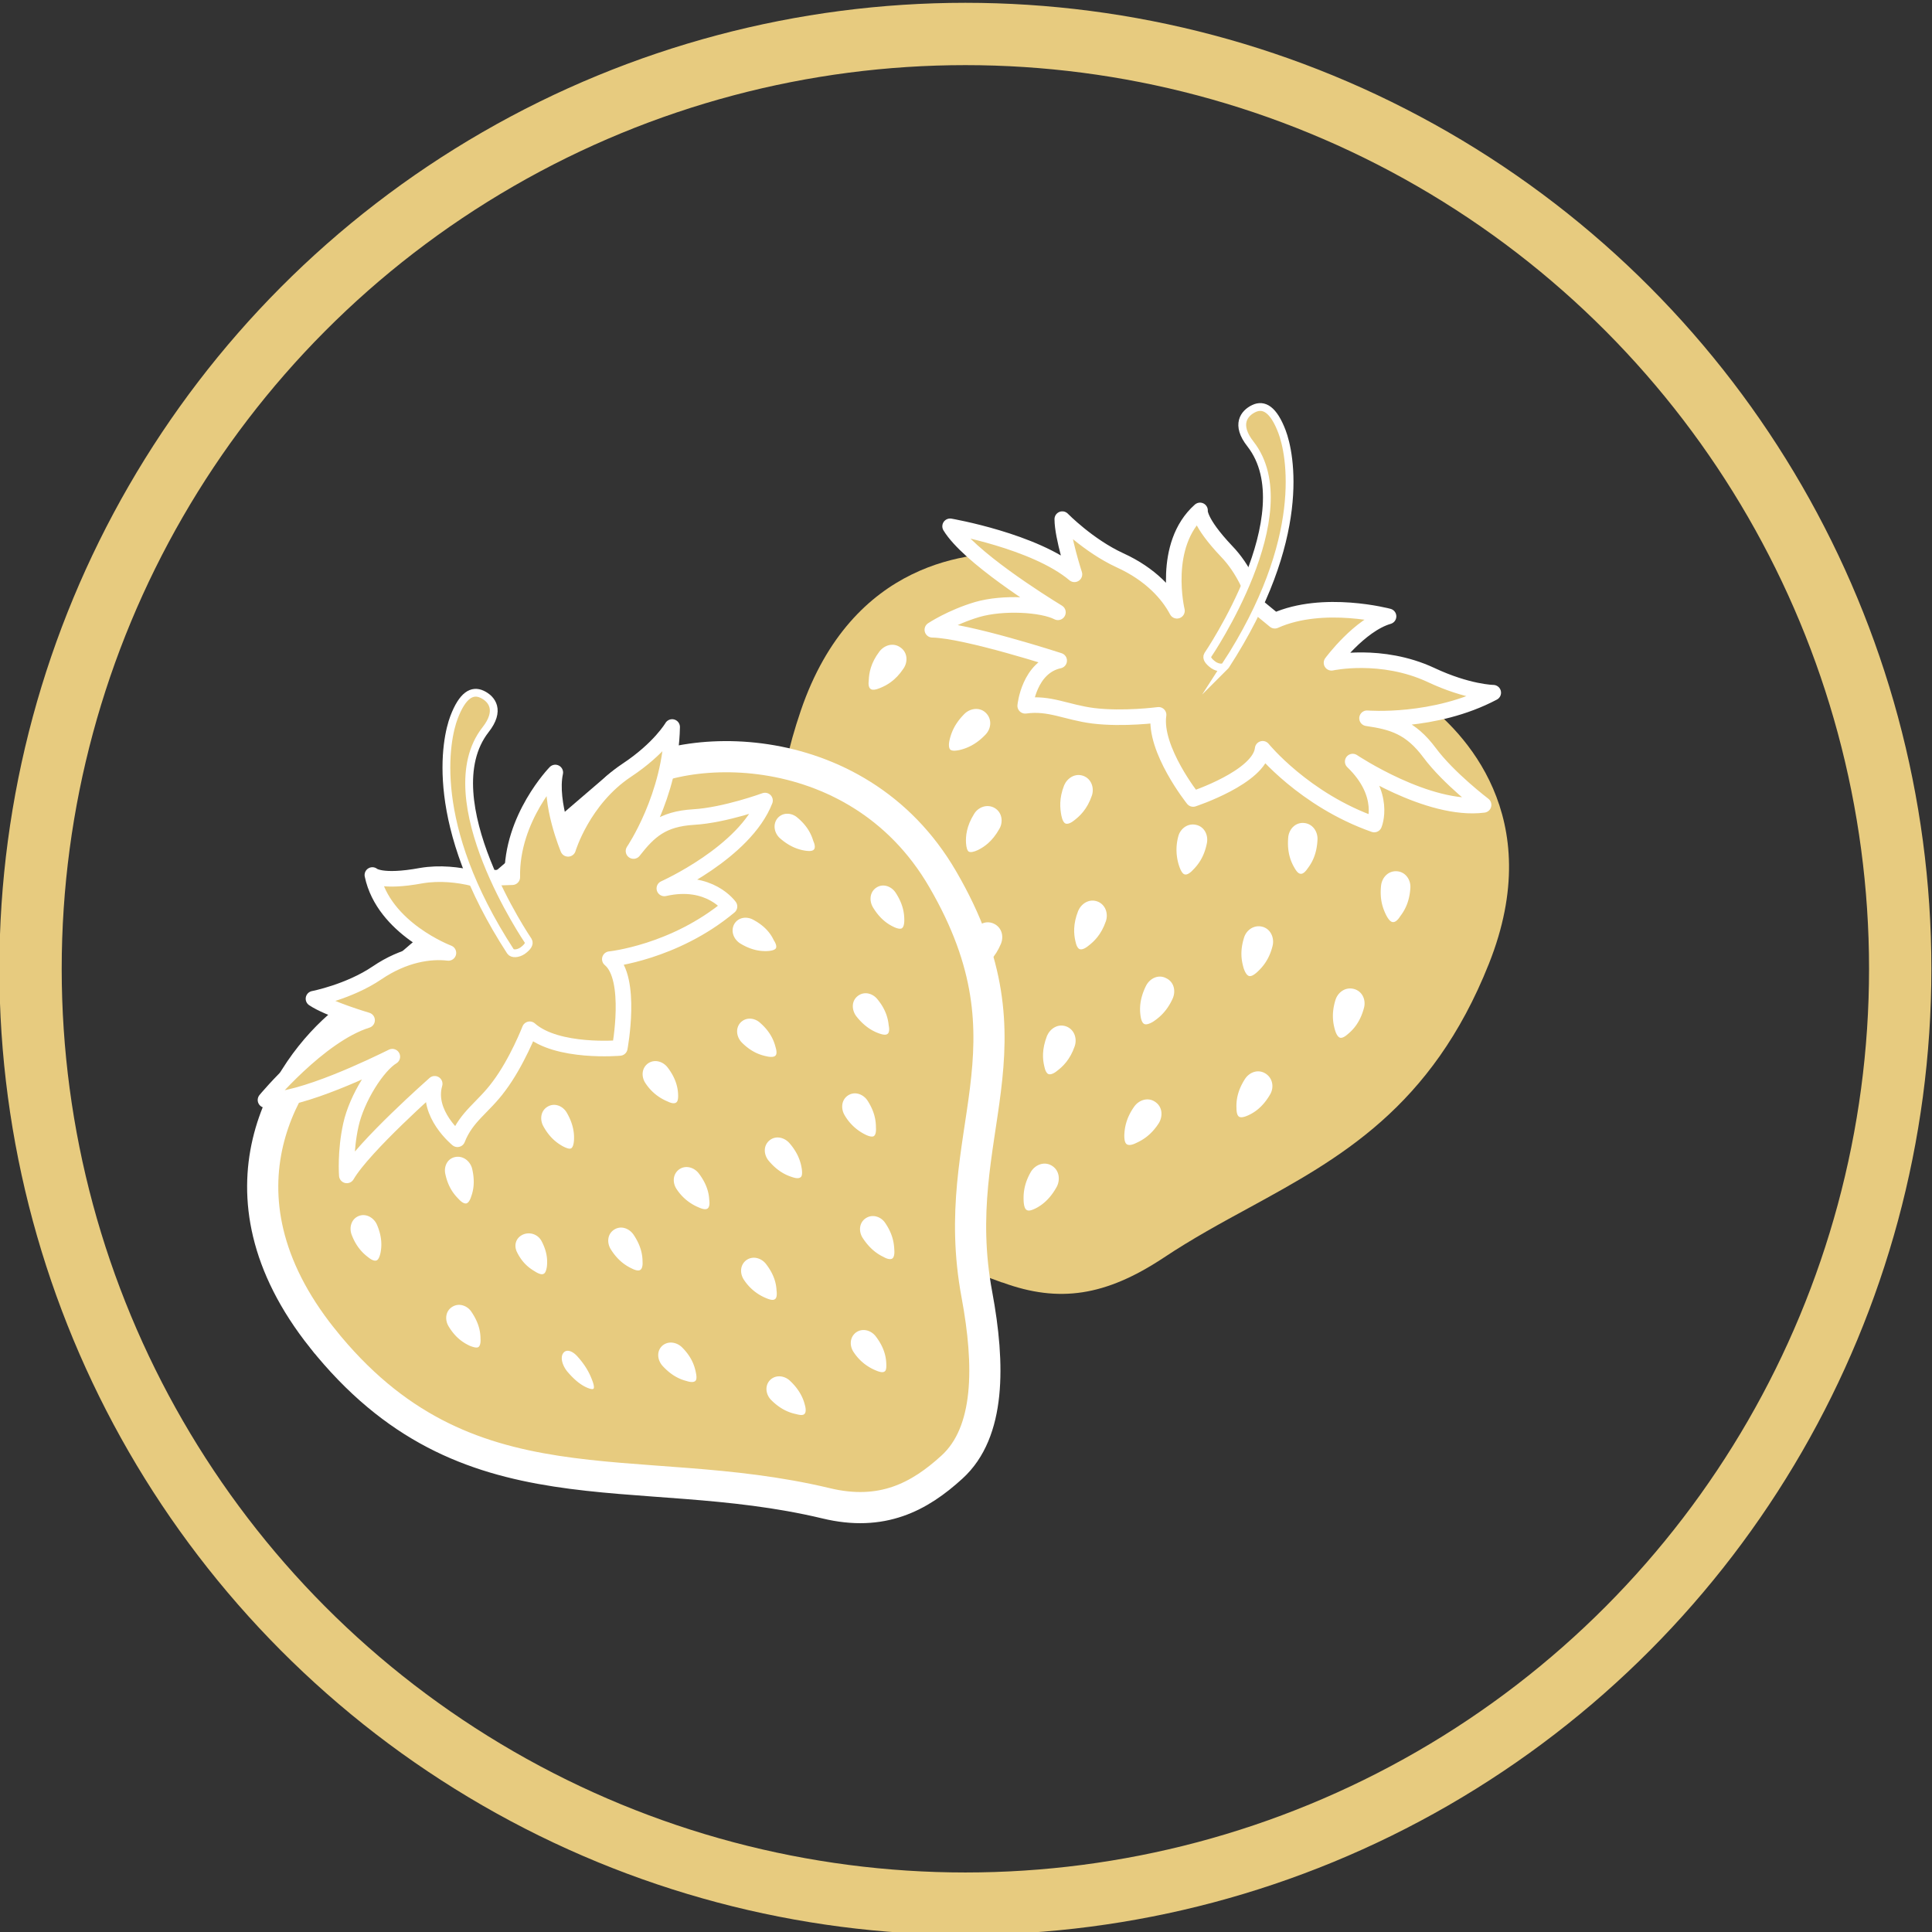 <svg xmlns="http://www.w3.org/2000/svg" xml:space="preserve" id="Vrstva_1" x="0" y="0" style="enable-background:new 0 0 62 62" version="1.1" viewBox="0 0 62 62"><rect x="0" y="0" width="62" height="62" fill="#333333" stroke="none"/><style>.st2{fill:#fff}.st3,.st5{fill:#fff;stroke:#fff;stroke-width:2.027;stroke-linecap:round;stroke-linejoin:round;stroke-miterlimit:10}.st5{fill:#e7cb7f;stroke-width:.5}</style><switch><g><circle cx="30.98" cy="31.09" r="30" style="fill:none;stroke:#e7cb7f;stroke-width:2;stroke-miterlimit:10"/><path d="M45.68 22.51c1.26.95 3.99 3.68 2.1 8.42-1.84 4.63-4.81 6.25-7.68 7.82-.9.49-1.84 1-2.77 1.62-1.85 1.22-3.34 1.45-5.15.79-.01 0-.03-.01-.04-.01l-1.17-.43c-1.83-.67-2.82-1.82-3.44-3.96-.31-1.07-.69-2.07-1.06-3.03-1.17-3.06-2.38-6.22-.77-10.93 1.65-4.83 5.49-5.13 7.06-5.04l12.92 4.75z" style="fill:#e7cb7f"/><path d="M34.65 30.46c.06.02.16-.01.28-.11.17-.13.41-.35.56-.79.08-.24-.01-.53-.27-.63-.27-.1-.52.07-.62.3-.17.43-.14.75-.09.97.03.15.08.24.14.26zM33.65 34.47c.06.02.16-.01.28-.11.17-.13.41-.35.56-.79.08-.24-.01-.53-.27-.63-.27-.1-.52.07-.62.3-.17.44-.14.75-.09.97.03.15.08.24.14.26zM30.32 36.83c.06.02.16-.01.28-.11.17-.13.41-.35.56-.79.08-.24-.01-.53-.27-.63-.27-.1-.52.07-.62.3-.17.43-.14.75-.09.97.03.15.08.24.14.26zM34.2 26.43c.06.02.16-.01.28-.11.17-.13.41-.35.56-.79.08-.24-.01-.53-.27-.63-.27-.1-.52.07-.62.3-.17.43-.13.75-.09.97.03.15.08.24.14.26zM31.23 31.14c.06.03.16 0 .28-.09.18-.12.43-.33.61-.76.1-.24.03-.53-.23-.65s-.53.03-.64.26c-.2.42-.18.74-.15.96.02.16.07.26.13.28zM27.82 30.42c.06.02.16-.03.27-.13.16-.15.38-.38.49-.84.06-.25-.05-.53-.32-.61-.27-.08-.52.11-.59.35-.14.45-.07.76-.01.97.04.15.1.24.16.26zM31.09 27.33c.06.03.16.01.29-.05.2-.1.46-.27.69-.68.13-.22.09-.53-.15-.67s-.53-.03-.66.19c-.25.4-.27.72-.26.93.01.15.04.25.09.28zM27.94 22.11c.05.04.16.03.3-.03.2-.08.49-.23.75-.62.15-.21.14-.52-.09-.68-.23-.17-.52-.08-.68.13-.28.37-.33.69-.34.91-.02.15 0 .25.06.29z" class="st2"/><path d="M26.44 27.38c.06.03.16 0 .28-.09.18-.12.43-.33.61-.75.1-.24.03-.53-.23-.65s-.53.03-.64.26c-.2.42-.19.74-.16.96.04.14.08.24.14.27zM28.44 34.61c.06.02.16-.03.27-.12.17-.14.38-.38.51-.83.07-.25-.04-.53-.31-.61-.27-.08-.52.1-.6.35-.14.44-.09.76-.02.97.03.14.08.22.15.24z" class="st3"/><path d="M38.02 28.06c-.06-.01-.12-.1-.17-.24a1.64 1.64 0 0 1-.04-.97c.06-.25.3-.44.57-.38.28.06.4.34.35.59-.09.46-.3.71-.45.86-.1.11-.2.16-.26.14zM36.72 32.86c-.06-.03-.1-.12-.12-.27-.03-.22-.03-.54.18-.96.12-.23.39-.37.64-.24.26.12.32.42.21.66-.19.42-.45.62-.63.74-.12.07-.22.1-.28.07zM40.08 31.32c-.06-.02-.12-.1-.17-.25-.06-.21-.13-.52.01-.97.07-.25.32-.43.59-.36.27.07.39.36.33.61-.11.45-.33.69-.49.84-.11.1-.2.15-.27.13zM44.7 29.59c-.07 0-.14-.08-.21-.21-.1-.2-.22-.49-.17-.96.03-.26.23-.48.51-.46.28.02.45.28.43.54-.03.47-.2.74-.33.91-.08.13-.17.19-.23.18zM43 33.3c-.06-.02-.12-.11-.16-.25-.06-.21-.12-.53.02-.97.08-.24.32-.42.6-.34.27.08.38.36.31.61-.12.45-.34.69-.51.83-.1.09-.19.14-.26.12zM39.77 35.84c-.06-.03-.09-.13-.09-.28-.01-.22.02-.54.27-.93.14-.22.42-.33.66-.18.24.15.28.45.15.67-.23.4-.5.58-.7.67-.13.06-.23.08-.29.05zM36.16 36.72c-.06-.04-.08-.14-.08-.29.01-.22.05-.54.32-.92.15-.21.44-.31.67-.15.24.16.25.46.12.68-.25.39-.53.55-.73.64-.14.07-.24.08-.3.04zM32.95 38.83c-.06-.03-.09-.13-.1-.28-.01-.22 0-.54.23-.94.13-.22.41-.35.66-.21.25.14.29.44.18.67-.22.41-.48.6-.67.7-.14.07-.24.1-.3.06zM30.49 24.05c.05.05.15.05.3.02.21-.05.52-.16.84-.5.18-.19.21-.49.01-.69-.2-.2-.51-.15-.69.03-.33.33-.43.63-.48.85-.03.14-.02.24.02.29zM41.74 28.04c-.07 0-.14-.08-.21-.21-.11-.19-.23-.49-.19-.95.02-.26.22-.49.5-.47.28.02.45.27.44.53-.02.47-.18.75-.31.92-.08.12-.16.19-.23.18z" class="st2"/><path d="M10.34 42.94c-3.75-4.71-1.13-8.65.69-10.14l8.68-7.45c1.73-1.6 7.75-1.94 10.54 2.86 3.18 5.46.12 8.09 1.1 13.34.42 2.26.43 4.41-.8 5.53-1.04.95-2.24 1.6-4.05 1.16-6.16-1.47-11.54.49-16.16-5.3z" style="fill:#e7cb7f;stroke:#fff;stroke-miterlimit:10"/><path d="M22.71 38.78c-.05.04-.15.03-.28-.03a1.55 1.55 0 0 1-.71-.58c-.14-.2-.14-.48.07-.64.21-.15.48-.07.63.12.27.35.33.65.34.85.02.15 0 .24-.05.28zM24.87 41.69c-.05.04-.14.03-.28-.03a1.55 1.55 0 0 1-.71-.58c-.14-.2-.14-.48.07-.64.21-.15.48-.07.63.12.27.35.33.64.34.85.02.15 0 .25-.05.28zM28.39 44.01c-.05.04-.14.03-.28-.03a1.55 1.55 0 0 1-.71-.58c-.14-.2-.14-.48.07-.64.21-.15.48-.07.63.12.27.35.33.65.34.85.01.15 0 .25-.05.28zM21.7 35.38c-.05.04-.15.03-.27-.03a1.55 1.55 0 0 1-.71-.58c-.14-.2-.14-.48.07-.64.21-.15.48-.07.63.12.27.35.33.65.34.85.01.15-.01.25-.06.28zM25.69 37.78c-.05.04-.14.04-.28-.01-.19-.06-.47-.19-.75-.53-.15-.19-.17-.47.03-.64.2-.17.48-.1.64.08.29.33.37.63.4.83.02.14.01.24-.04.27zM28.04 36.46c-.05.03-.15.01-.27-.05a1.57 1.57 0 0 1-.67-.63c-.12-.21-.1-.49.12-.63s.49-.03.62.17c.24.37.27.67.27.87.01.15-.02.24-.07.27zM24.88 33.88c-.04.04-.14.05-.27.02-.2-.04-.49-.13-.8-.44-.17-.17-.22-.45-.05-.64.18-.19.46-.16.64.01.33.29.44.58.49.78.04.13.04.23-.01.27zM26.12 27.26c-.04.05-.13.06-.27.04-.2-.03-.49-.11-.82-.4-.18-.16-.24-.44-.08-.64.17-.2.45-.18.63-.03.34.28.46.56.52.76.06.13.06.23.02.27zM28.94 29.79c-.05.03-.15.01-.27-.05-.19-.09-.44-.26-.66-.63-.12-.21-.1-.49.12-.63s.49-.03.62.18c.24.37.27.67.27.87 0 .14-.03.23-.08.26zM28.48 33.18c-.05.04-.14.03-.28-.02-.19-.07-.46-.21-.73-.56-.14-.2-.15-.48.06-.64.21-.16.48-.08.63.11.28.34.34.64.36.84.03.14.01.24-.04.27zM24.9 30.43c-.03.05-.12.08-.26.09-.2.01-.5-.01-.88-.24-.21-.13-.32-.39-.2-.62.13-.23.41-.26.62-.14.39.21.56.46.65.65.07.11.1.2.07.26zM28.63 40.39c-.05.03-.15.02-.27-.05-.19-.09-.44-.25-.68-.62-.13-.21-.11-.49.11-.63s.49-.04.62.16c.25.37.28.66.29.87.01.15-.02.24-.07.27zM18.33 36.85c.05-.03.08-.12.09-.26.01-.2-.01-.5-.23-.88-.12-.21-.38-.33-.61-.2-.23.13-.26.41-.15.62.21.39.46.56.64.66.12.06.21.09.26.06zM20.55 40.75c.05-.03.08-.13.07-.26 0-.2-.04-.5-.29-.87-.14-.2-.4-.3-.62-.16-.22.14-.24.42-.11.63.23.37.49.53.68.62.12.06.22.08.27.04zM17.44 40.88c.06-.02.09-.11.11-.23.02-.19.02-.46-.17-.82a.464.464 0 0 0-.6-.21c-.24.11-.29.36-.19.56.18.37.42.53.59.63.11.07.21.1.26.07zM12.08 40.45c.06-.02.1-.11.13-.24.04-.2.06-.5-.11-.9-.09-.22-.34-.38-.58-.29-.24.09-.32.36-.24.59.15.41.38.62.54.74.11.09.2.12.26.1zM15.35 43.23c.05-.03.08-.13.07-.26 0-.21-.04-.5-.29-.87-.13-.2-.4-.3-.62-.16-.22.14-.24.42-.11.63.23.38.49.53.68.62.13.05.22.07.27.04zM14.96 38.62c.06-.01.12-.09.16-.22.07-.19.13-.48.03-.9-.06-.23-.28-.42-.54-.37-.26.05-.37.31-.32.54.09.43.28.66.43.81.09.1.18.15.24.14zM19.05 44.56c.02-.03.01-.12-.04-.25-.07-.19-.19-.46-.48-.78-.16-.18-.36-.25-.46-.1-.1.15-.01.41.14.59.28.33.5.46.65.52.1.04.17.05.19.02zM22.31 44.32c.05-.04.05-.14.02-.28-.04-.2-.13-.49-.44-.8-.17-.17-.45-.22-.64-.05-.19.18-.15.46.01.64.3.33.58.44.78.49.12.04.22.04.27 0zM25.82 45.37c.04-.04.05-.14.01-.28-.05-.2-.16-.48-.48-.78-.18-.17-.46-.2-.64-.02-.18.19-.13.47.04.64.31.31.6.41.8.45.14.04.23.04.27-.01z" class="st2"/><path d="M15.2 28.19c-.48-.12-1.09-.19-1.68-.09-1.3.24-1.57-.02-1.57-.02.36 1.72 2.44 2.5 2.44 2.5-.59-.07-1.42.05-2.29.64-.9.61-2.04.83-2.04.83.49.33 1.72.69 1.72.69-1.54.48-3.26 2.56-3.26 2.56 1.13.05 3.52-1.12 4.07-1.39-.48.29-1.14 1.33-1.33 2.19-.19.86-.13 1.62-.13 1.62.54-.93 2.82-2.94 2.82-2.94-.28.96.73 1.78.73 1.78.29-.74.83-1.02 1.33-1.7.58-.77.99-1.83.99-1.83.88.78 2.89.6 2.89.6s.42-2.24-.32-2.85c0 0 2.07-.21 3.84-1.69 0 0-.64-.91-2.09-.58 0 0 2.58-1.15 3.23-2.82 0 0-1.28.47-2.29.53-1.01.06-1.43.45-1.93 1.09 0 0 1.2-1.76 1.24-3.98 0 0-.4.69-1.46 1.39-1.41.94-1.88 2.52-1.88 2.52s-.62-1.48-.41-2.45c0 0-1.42 1.46-1.38 3.36l-1.24.04zM40.35 19.46c-.16-.5-.45-1.21-.98-1.76-.93-.98-.86-1.32-.86-1.32-1.25 1.11-.74 3.22-.74 3.22-.28-.53-.84-1.17-1.83-1.62-1.02-.47-1.85-1.32-1.85-1.32 0 .57.39 1.77.39 1.77-1.27-1.07-3.99-1.54-3.99-1.54.59.97 2.92 2.43 3.46 2.76-.51-.26-1.76-.33-2.59-.09-.84.25-1.44.65-1.44.65 1.09.02 4.07.99 4.07.99-.97.21-1.09 1.45-1.09 1.45.78-.11 1.32.21 2.18.32.97.12 2.1-.03 2.1-.03-.16 1.11 1.11 2.7 1.11 2.7s2.13-.7 2.23-1.61c0 0 1.33 1.64 3.58 2.43 0 0 .41-.96-.69-2.02 0 0 2.42 1.62 4.2 1.39 0 0-1.12-.85-1.73-1.67-.61-.82-1.18-.99-2.01-1.11 0 0 2.16.18 4.05-.82 0 0-.81-.01-2-.57-1.59-.74-3.19-.39-3.19-.39s.9-1.22 1.83-1.49c0 0-2.09-.56-3.65.14l-.56-.46z" class="st5"/><path d="M39.33 21.36c-.06.09-.24.08-.39-.02-.15-.11-.24-.22-.18-.32 0 0 3.1-4.55 1.37-6.77-.49-.62-.21-.99.11-1.14.32-.15.63.03.9.74s.84 3.43-1.81 7.51z" style="fill:#e7cb7f;stroke:#fff;stroke-width:.25;stroke-miterlimit:10"/><path d="M16.38 30.53c.06.09.24.08.39-.02.15-.11.24-.22.18-.32 0 0-3.1-4.55-1.37-6.77.49-.62.21-.99-.11-1.14-.32-.15-.63.03-.9.74s-.84 3.43 1.81 7.51z" style="fill:#e7cb7f;stroke:#fff;stroke-width:.25;stroke-linecap:round;stroke-linejoin:round;stroke-miterlimit:10"/></g></switch></svg>